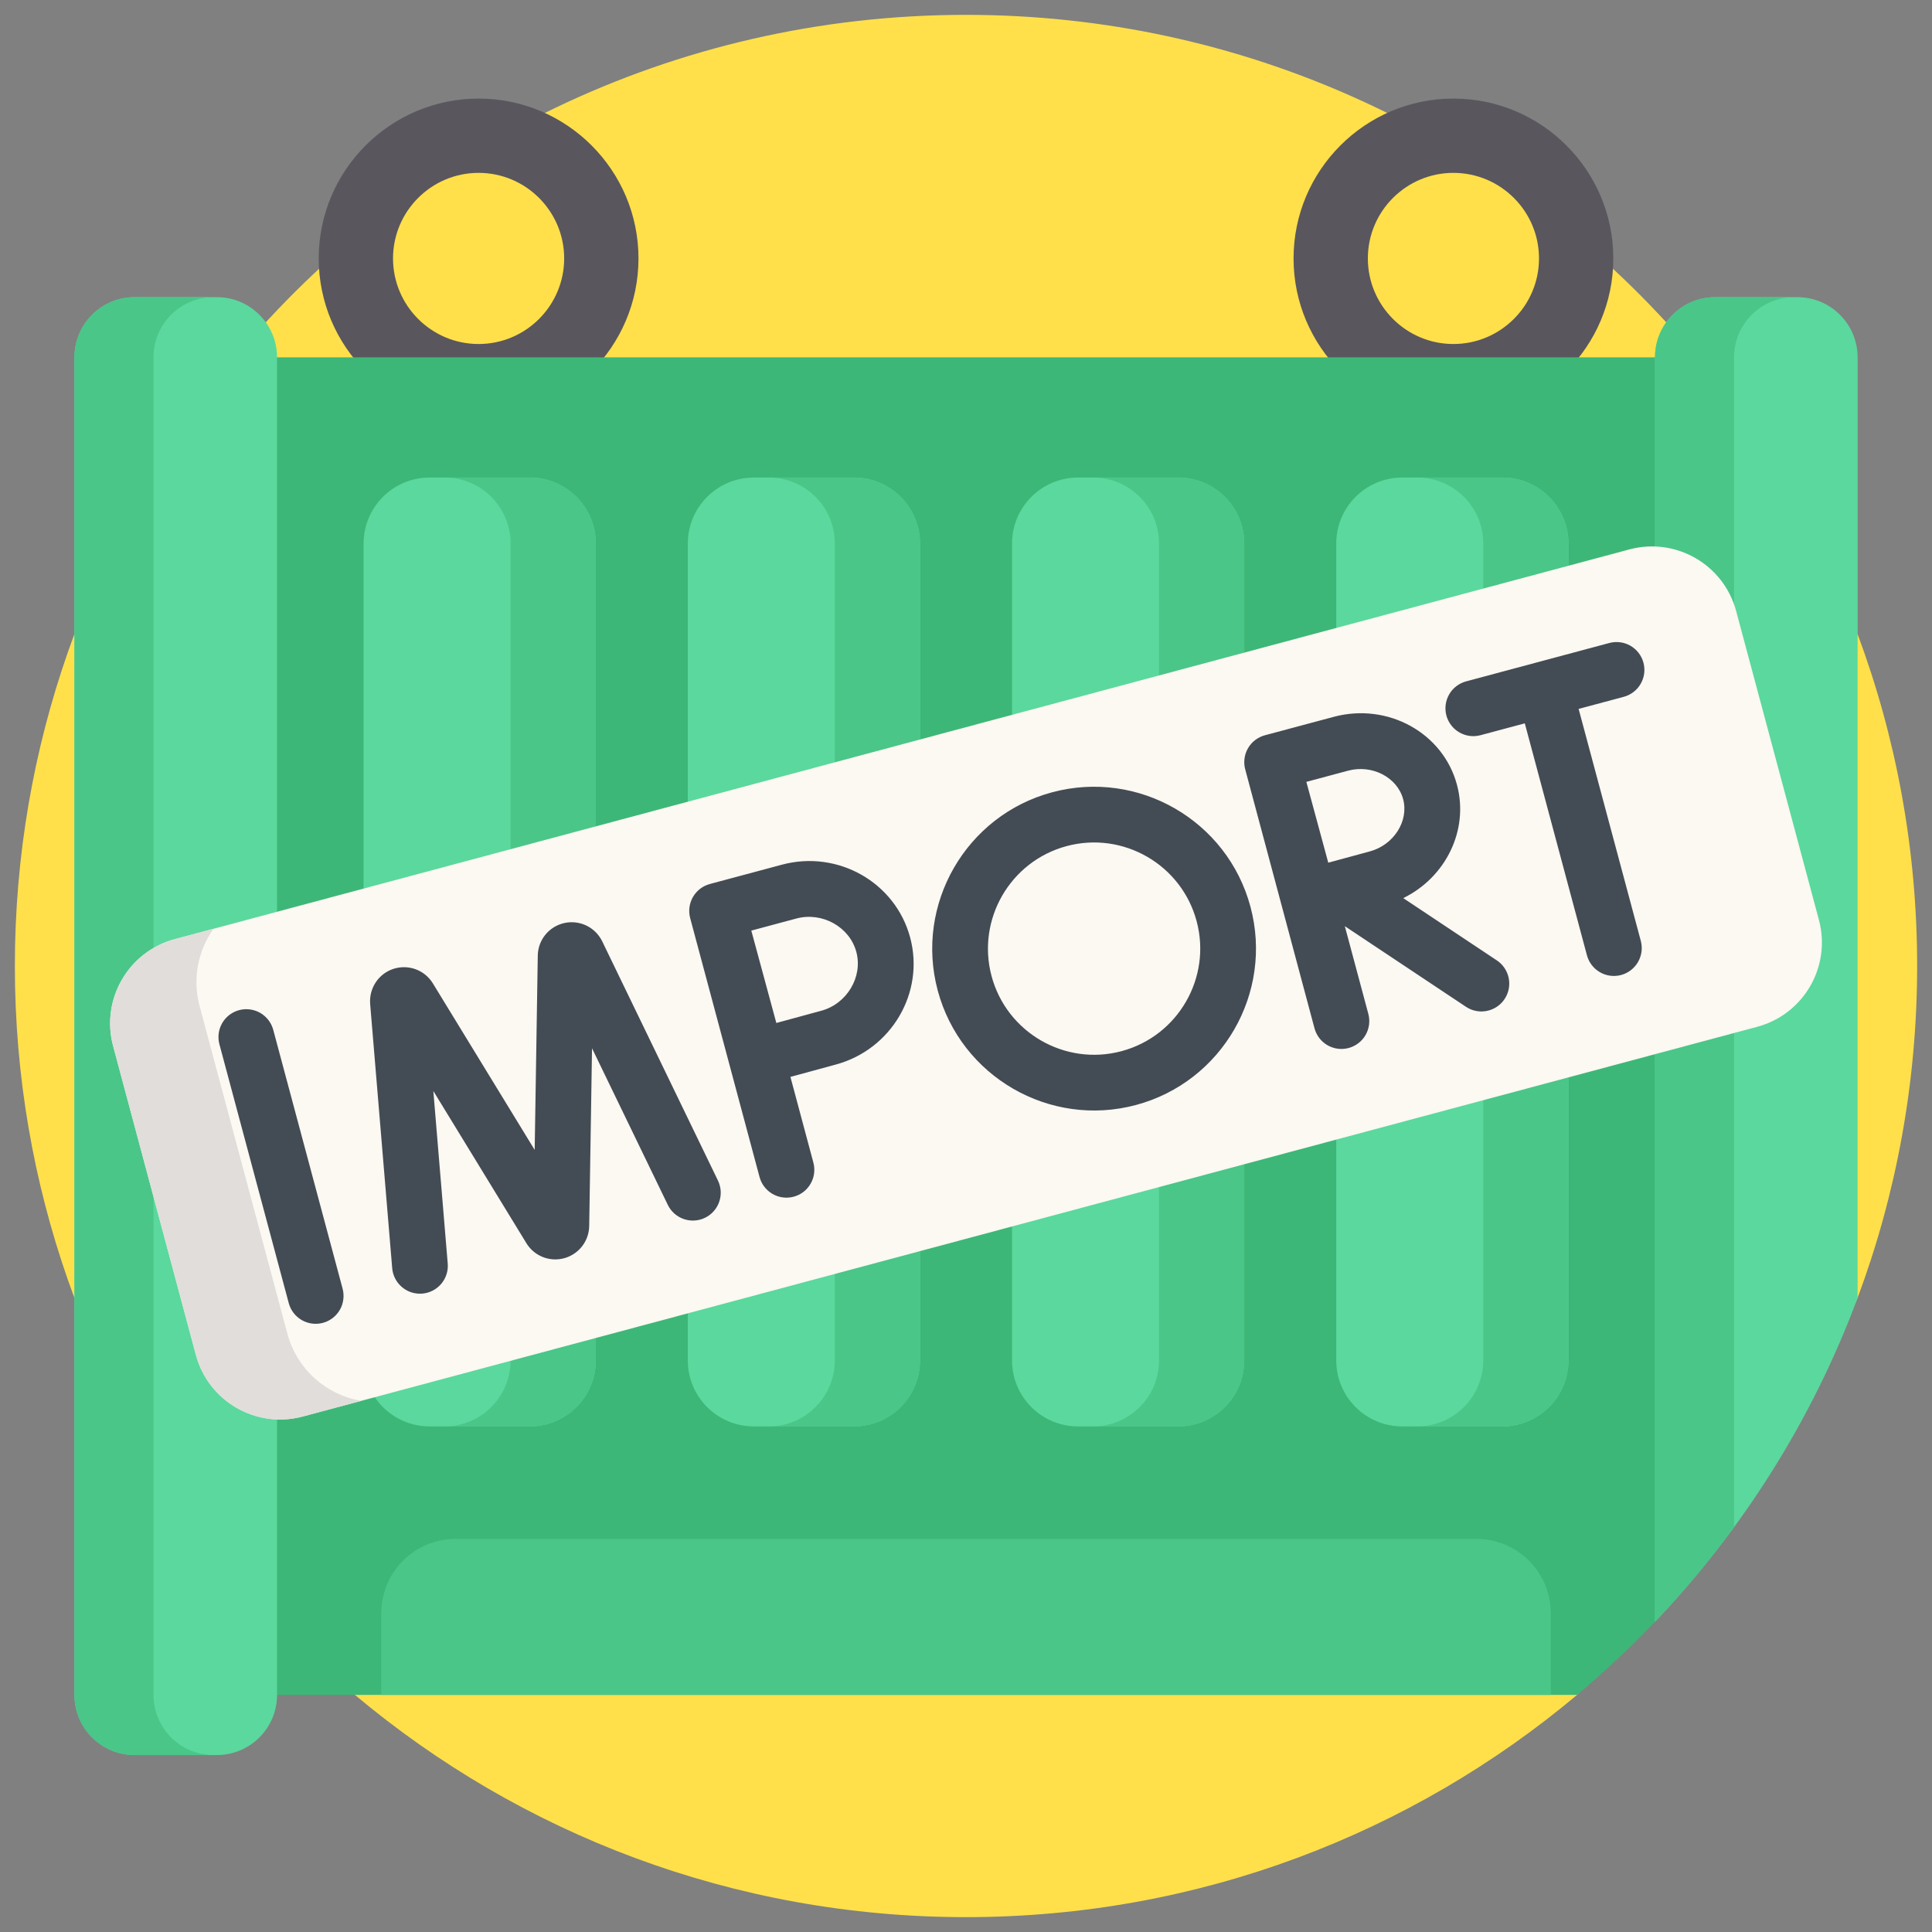 <svg width="65" height="65" viewBox="0 0 65 65" fill="none" xmlns="http://www.w3.org/2000/svg">
<rect x="0" y="0" width="65" height="65" fill="#808080" stroke="none"/>
<path d="M64.5 32.5C64.5 36.428 63.792 40.191 62.496 43.667C61.464 46.441 52.846 44.873 51.128 47.221C50.938 47.48 50.745 47.736 50.547 47.99C49.894 48.829 50.094 49.737 49.362 50.505C48.536 51.373 53.977 56.252 53.059 57.023C47.498 61.69 40.326 64.5 32.5 64.5C24.672 64.5 17.503 61.689 11.941 57.023C10.208 55.568 8.633 53.935 7.242 52.15C3.018 46.727 0.5 39.907 0.5 32.5C0.5 25.093 3.018 18.273 7.242 12.85C7.46 12.57 7.683 12.294 7.91 12.023C13.779 4.981 22.616 0.5 32.5 0.5C41.82 0.5 50.209 4.484 56.057 10.842C56.411 11.227 56.755 11.62 57.09 12.023C57.318 12.295 57.54 12.571 57.758 12.851C59.761 15.42 61.359 18.28 62.496 21.332C63.792 24.809 64.5 28.573 64.5 32.5Z" fill="#FFE04A"/>
<path d="M16.102 14.074C13.136 14.074 10.723 11.661 10.723 8.695C10.723 5.729 13.136 3.316 16.102 3.316C19.068 3.316 21.481 5.729 21.481 8.695C21.481 11.661 19.068 14.074 16.102 14.074ZM16.102 5.816C14.514 5.816 13.223 7.107 13.223 8.695C13.223 10.282 14.514 11.574 16.102 11.574C17.689 11.574 18.981 10.282 18.981 8.695C18.981 7.107 17.689 5.816 16.102 5.816ZM48.898 14.074C45.932 14.074 43.52 11.661 43.52 8.695C43.52 5.729 45.932 3.316 48.898 3.316C51.864 3.316 54.278 5.729 54.278 8.695C54.278 11.661 51.865 14.074 48.898 14.074ZM48.898 5.816C47.311 5.816 46.02 7.107 46.02 8.695C46.02 10.282 47.311 11.574 48.898 11.574C50.486 11.574 51.778 10.282 51.778 8.695C51.778 7.107 50.486 5.816 48.898 5.816Z" fill="#5A565E"/>
<path d="M57.757 12.023V52.149C57.105 52.987 56.411 53.793 55.678 54.562C54.852 55.431 53.977 56.252 53.058 57.023H7.242V12.023H57.757Z" fill="#3DB777"/>
<path d="M15.328 51.775H49.672C51.054 51.775 52.175 52.896 52.175 54.278V57.023H12.826V54.278C12.826 52.896 13.946 51.775 15.328 51.775Z" fill="#4AC688"/>
<path d="M7.296 59.047H4.529C3.41 59.047 2.504 58.141 2.504 57.023V12.022C2.504 10.904 3.41 9.998 4.529 9.998H7.296C8.415 9.998 9.321 10.904 9.321 12.022V57.023C9.321 58.141 8.414 59.047 7.296 59.047Z" fill="#5BD89D"/>
<path d="M7.189 59.047H4.529C3.41 59.047 2.504 58.141 2.504 57.022V12.022C2.504 10.904 3.41 9.997 4.529 9.997H7.189C6.07 9.997 5.164 10.904 5.164 12.022V57.022C5.164 58.141 6.07 59.047 7.189 59.047Z" fill="#4AC688"/>
<path d="M62.497 12.023V43.668C60.973 47.761 58.635 51.458 55.68 54.563V12.023C55.68 11.581 55.82 11.175 56.058 10.843C56.426 10.331 57.026 9.998 57.705 9.998H60.472C61.59 9.998 62.497 10.904 62.497 12.023Z" fill="#5BD89D"/>
<path d="M60.365 9.998C59.246 9.998 58.34 10.904 58.34 12.023V51.38C57.523 52.497 56.634 53.56 55.68 54.563V12.023C55.68 11.581 55.82 11.175 56.058 10.843C56.426 10.331 57.026 9.998 57.705 9.998H60.365Z" fill="#4AC688"/>
<path d="M17.824 47.99H14.454C13.227 47.99 12.232 46.996 12.232 45.769V18.288C12.232 17.061 13.227 16.066 14.454 16.066H17.824C19.051 16.066 20.045 17.061 20.045 18.288V45.769C20.045 46.996 19.05 47.99 17.824 47.99ZM28.731 47.99H25.362C24.135 47.99 23.14 46.996 23.14 45.769V18.288C23.14 17.061 24.135 16.066 25.362 16.066H28.731C29.958 16.066 30.953 17.061 30.953 18.288V45.769C30.953 46.996 29.958 47.99 28.731 47.99ZM39.639 47.99H36.27C35.043 47.99 34.048 46.996 34.048 45.769V18.288C34.048 17.061 35.043 16.066 36.27 16.066H39.639C40.866 16.066 41.861 17.061 41.861 18.288V45.769C41.861 46.996 40.866 47.99 39.639 47.99ZM50.547 47.99H47.177C45.95 47.99 44.956 46.996 44.956 45.769V18.288C44.956 17.061 45.95 16.066 47.177 16.066H50.547C51.774 16.066 52.769 17.061 52.769 18.288V45.769C52.769 46.996 51.774 47.99 50.547 47.99Z" fill="#5BD89D"/>
<path d="M47.681 16.066H50.547C51.775 16.066 52.768 17.06 52.768 18.287V45.769C52.768 46.995 51.775 47.99 50.547 47.99H47.681C48.907 47.99 49.902 46.995 49.902 45.769V18.287C49.902 17.06 48.907 16.066 47.681 16.066ZM36.772 16.066H39.639C40.866 16.066 41.861 17.06 41.861 18.287V45.769C41.861 46.995 40.866 47.99 39.639 47.99H36.772C37.999 47.99 38.995 46.995 38.995 45.769V18.287C38.995 17.06 37.999 16.066 36.772 16.066ZM25.864 16.066H28.732C29.958 16.066 30.953 17.06 30.953 18.287V45.769C30.953 46.995 29.958 47.99 28.732 47.99H25.864C27.092 47.99 28.086 46.995 28.086 45.769V18.287C28.086 17.06 27.092 16.066 25.864 16.066ZM14.957 16.066H17.823C19.051 16.066 20.046 17.06 20.046 18.287V45.769C20.046 46.995 19.051 47.99 17.823 47.99H14.957C16.184 47.99 17.178 46.995 17.178 45.769V18.287C17.178 17.06 16.184 16.066 14.957 16.066Z" fill="#4AC688"/>
<path d="M59.121 34.545L10.184 47.657C8.619 48.077 7.01 47.148 6.59 45.582L3.806 35.191C3.386 33.626 4.315 32.016 5.881 31.597L54.817 18.485C56.383 18.065 57.992 18.994 58.411 20.559L61.196 30.951C61.615 32.516 60.686 34.125 59.121 34.545Z" fill="#FCF8F2"/>
<path d="M12.149 47.131L10.185 47.657C8.618 48.077 7.01 47.148 6.59 45.582L3.806 35.191C3.386 33.626 4.316 32.016 5.881 31.597L7.182 31.248C6.666 31.977 6.466 32.922 6.716 33.852L9.667 44.868C9.992 46.08 10.989 46.932 12.149 47.131Z" fill="#E0DDDA"/>
<path d="M20.255 31.658C20.142 31.433 19.958 31.251 19.731 31.141C19.505 31.032 19.248 31 19.001 31.051C18.748 31.104 18.521 31.24 18.356 31.438C18.191 31.637 18.098 31.885 18.093 32.143L17.989 38.688L14.56 33.079C14.424 32.86 14.218 32.693 13.975 32.606C13.732 32.52 13.466 32.518 13.222 32.601C12.732 32.768 12.415 33.246 12.453 33.773L13.195 42.666C13.205 42.788 13.239 42.908 13.296 43.017C13.352 43.127 13.43 43.224 13.524 43.303C13.618 43.383 13.726 43.443 13.844 43.481C13.961 43.518 14.085 43.532 14.207 43.522C14.33 43.512 14.449 43.477 14.559 43.421C14.668 43.365 14.765 43.287 14.845 43.193C14.925 43.099 14.985 42.99 15.022 42.873C15.06 42.756 15.074 42.632 15.063 42.51L14.579 36.705L17.713 41.831C17.842 42.04 18.034 42.201 18.262 42.291C18.49 42.382 18.741 42.396 18.978 42.332L18.983 42.331C19.22 42.266 19.43 42.126 19.582 41.932C19.733 41.739 19.818 41.501 19.823 41.255L19.918 35.268L22.467 40.536C22.575 40.76 22.768 40.931 23.003 41.013C23.238 41.094 23.495 41.08 23.719 40.971C23.83 40.918 23.929 40.843 24.011 40.751C24.093 40.659 24.156 40.552 24.196 40.435C24.237 40.319 24.254 40.196 24.247 40.073C24.24 39.95 24.208 39.83 24.155 39.719L20.255 31.658ZM8.044 33.985C7.926 34.017 7.814 34.072 7.716 34.147C7.619 34.222 7.537 34.315 7.475 34.422C7.414 34.528 7.374 34.646 7.358 34.768C7.342 34.89 7.35 35.014 7.382 35.133L9.715 43.843C9.747 43.962 9.802 44.074 9.877 44.172C9.952 44.269 10.046 44.351 10.152 44.413C10.259 44.474 10.377 44.514 10.499 44.53C10.621 44.546 10.745 44.538 10.864 44.506C10.983 44.474 11.094 44.419 11.192 44.344C11.289 44.27 11.371 44.176 11.433 44.069C11.495 43.963 11.534 43.845 11.55 43.723C11.567 43.601 11.558 43.477 11.527 43.358L9.193 34.648C9.161 34.529 9.106 34.417 9.031 34.32C8.956 34.222 8.862 34.14 8.756 34.078C8.649 34.017 8.532 33.977 8.409 33.961C8.287 33.945 8.163 33.953 8.044 33.985ZM54.135 21.635L49.325 22.924C49.206 22.956 49.095 23.011 48.997 23.086C48.899 23.16 48.817 23.254 48.756 23.361C48.632 23.576 48.598 23.832 48.662 24.072C48.694 24.191 48.749 24.302 48.824 24.4C48.899 24.498 48.992 24.58 49.099 24.641C49.314 24.766 49.57 24.799 49.81 24.735L51.3 24.336L53.391 32.14C53.423 32.259 53.478 32.371 53.553 32.468C53.628 32.566 53.722 32.648 53.828 32.709C53.935 32.771 54.053 32.811 54.175 32.827C54.297 32.843 54.421 32.835 54.54 32.803C54.659 32.771 54.77 32.716 54.868 32.641C54.965 32.566 55.047 32.473 55.109 32.366C55.17 32.26 55.21 32.142 55.227 32.02C55.243 31.898 55.234 31.774 55.203 31.655L53.111 23.85L54.621 23.446C54.74 23.415 54.853 23.361 54.952 23.286C55.051 23.211 55.134 23.118 55.196 23.011C55.259 22.904 55.299 22.785 55.316 22.663C55.332 22.54 55.324 22.415 55.292 22.295C55.26 22.176 55.205 22.064 55.129 21.966C55.053 21.867 54.959 21.785 54.851 21.724C54.744 21.663 54.625 21.623 54.502 21.608C54.379 21.593 54.255 21.602 54.135 21.635ZM49.018 26.403C48.55 24.655 46.69 23.63 44.872 24.117L42.557 24.737C42.438 24.769 42.326 24.824 42.228 24.899C42.13 24.974 42.048 25.068 41.987 25.175C41.925 25.282 41.885 25.4 41.87 25.523C41.854 25.645 41.862 25.769 41.895 25.888L44.225 34.596C44.257 34.715 44.312 34.827 44.387 34.925C44.462 35.022 44.555 35.104 44.662 35.166C44.769 35.227 44.886 35.267 45.008 35.283C45.13 35.299 45.254 35.291 45.373 35.259C45.492 35.227 45.604 35.172 45.701 35.097C45.799 35.023 45.881 34.929 45.943 34.822C46.004 34.716 46.044 34.598 46.06 34.476C46.076 34.354 46.068 34.23 46.036 34.111L45.245 31.16L49.32 33.872C49.431 33.946 49.556 33.996 49.688 34.017C49.82 34.039 49.954 34.032 50.083 33.997C50.257 33.95 50.414 33.855 50.535 33.721C50.656 33.587 50.736 33.421 50.765 33.243C50.794 33.066 50.771 32.883 50.699 32.718C50.627 32.552 50.509 32.411 50.359 32.311L47.211 30.216C48.636 29.519 49.428 27.934 49.018 26.403ZM46.085 28.645C45.762 28.731 45.184 28.889 44.688 29.024C44.555 28.538 44.088 26.814 43.951 26.305L45.357 25.928C46.163 25.712 47.01 26.152 47.207 26.888C47.404 27.624 46.89 28.429 46.085 28.645ZM26.308 29.091L23.883 29.741C23.764 29.773 23.652 29.828 23.554 29.903C23.457 29.979 23.375 30.072 23.313 30.179C23.252 30.286 23.212 30.404 23.196 30.526C23.18 30.649 23.189 30.773 23.221 30.892L25.554 39.599C25.586 39.718 25.641 39.83 25.716 39.928C25.791 40.025 25.884 40.107 25.991 40.169C26.098 40.23 26.215 40.27 26.337 40.286C26.459 40.302 26.583 40.294 26.702 40.262C26.821 40.23 26.933 40.175 27.03 40.101C27.128 40.026 27.21 39.932 27.272 39.825C27.333 39.719 27.373 39.601 27.389 39.479C27.405 39.357 27.397 39.233 27.365 39.114L26.593 36.231C27.123 36.086 27.76 35.912 28.111 35.818C29.992 35.314 31.118 33.395 30.621 31.541C30.124 29.686 28.19 28.587 26.308 29.091ZM27.626 34.007C27.278 34.1 26.648 34.272 26.119 34.417C25.97 33.872 25.431 31.878 25.277 31.309L26.794 30.902C27.661 30.67 28.585 31.184 28.81 32.026C29.036 32.867 28.493 33.775 27.626 34.007ZM35.4 26.655C32.5 27.432 30.772 30.424 31.549 33.325C32.327 36.226 35.319 37.953 38.219 37.176C41.12 36.399 42.848 33.407 42.07 30.506C41.293 27.605 38.301 25.878 35.4 26.655ZM37.734 35.365C35.832 35.875 33.87 34.742 33.36 32.84C32.851 30.938 33.984 28.976 35.886 28.466C37.788 27.956 39.75 29.089 40.259 30.991C40.769 32.893 39.636 34.855 37.734 35.365Z" fill="#434C54"/>
</svg>
